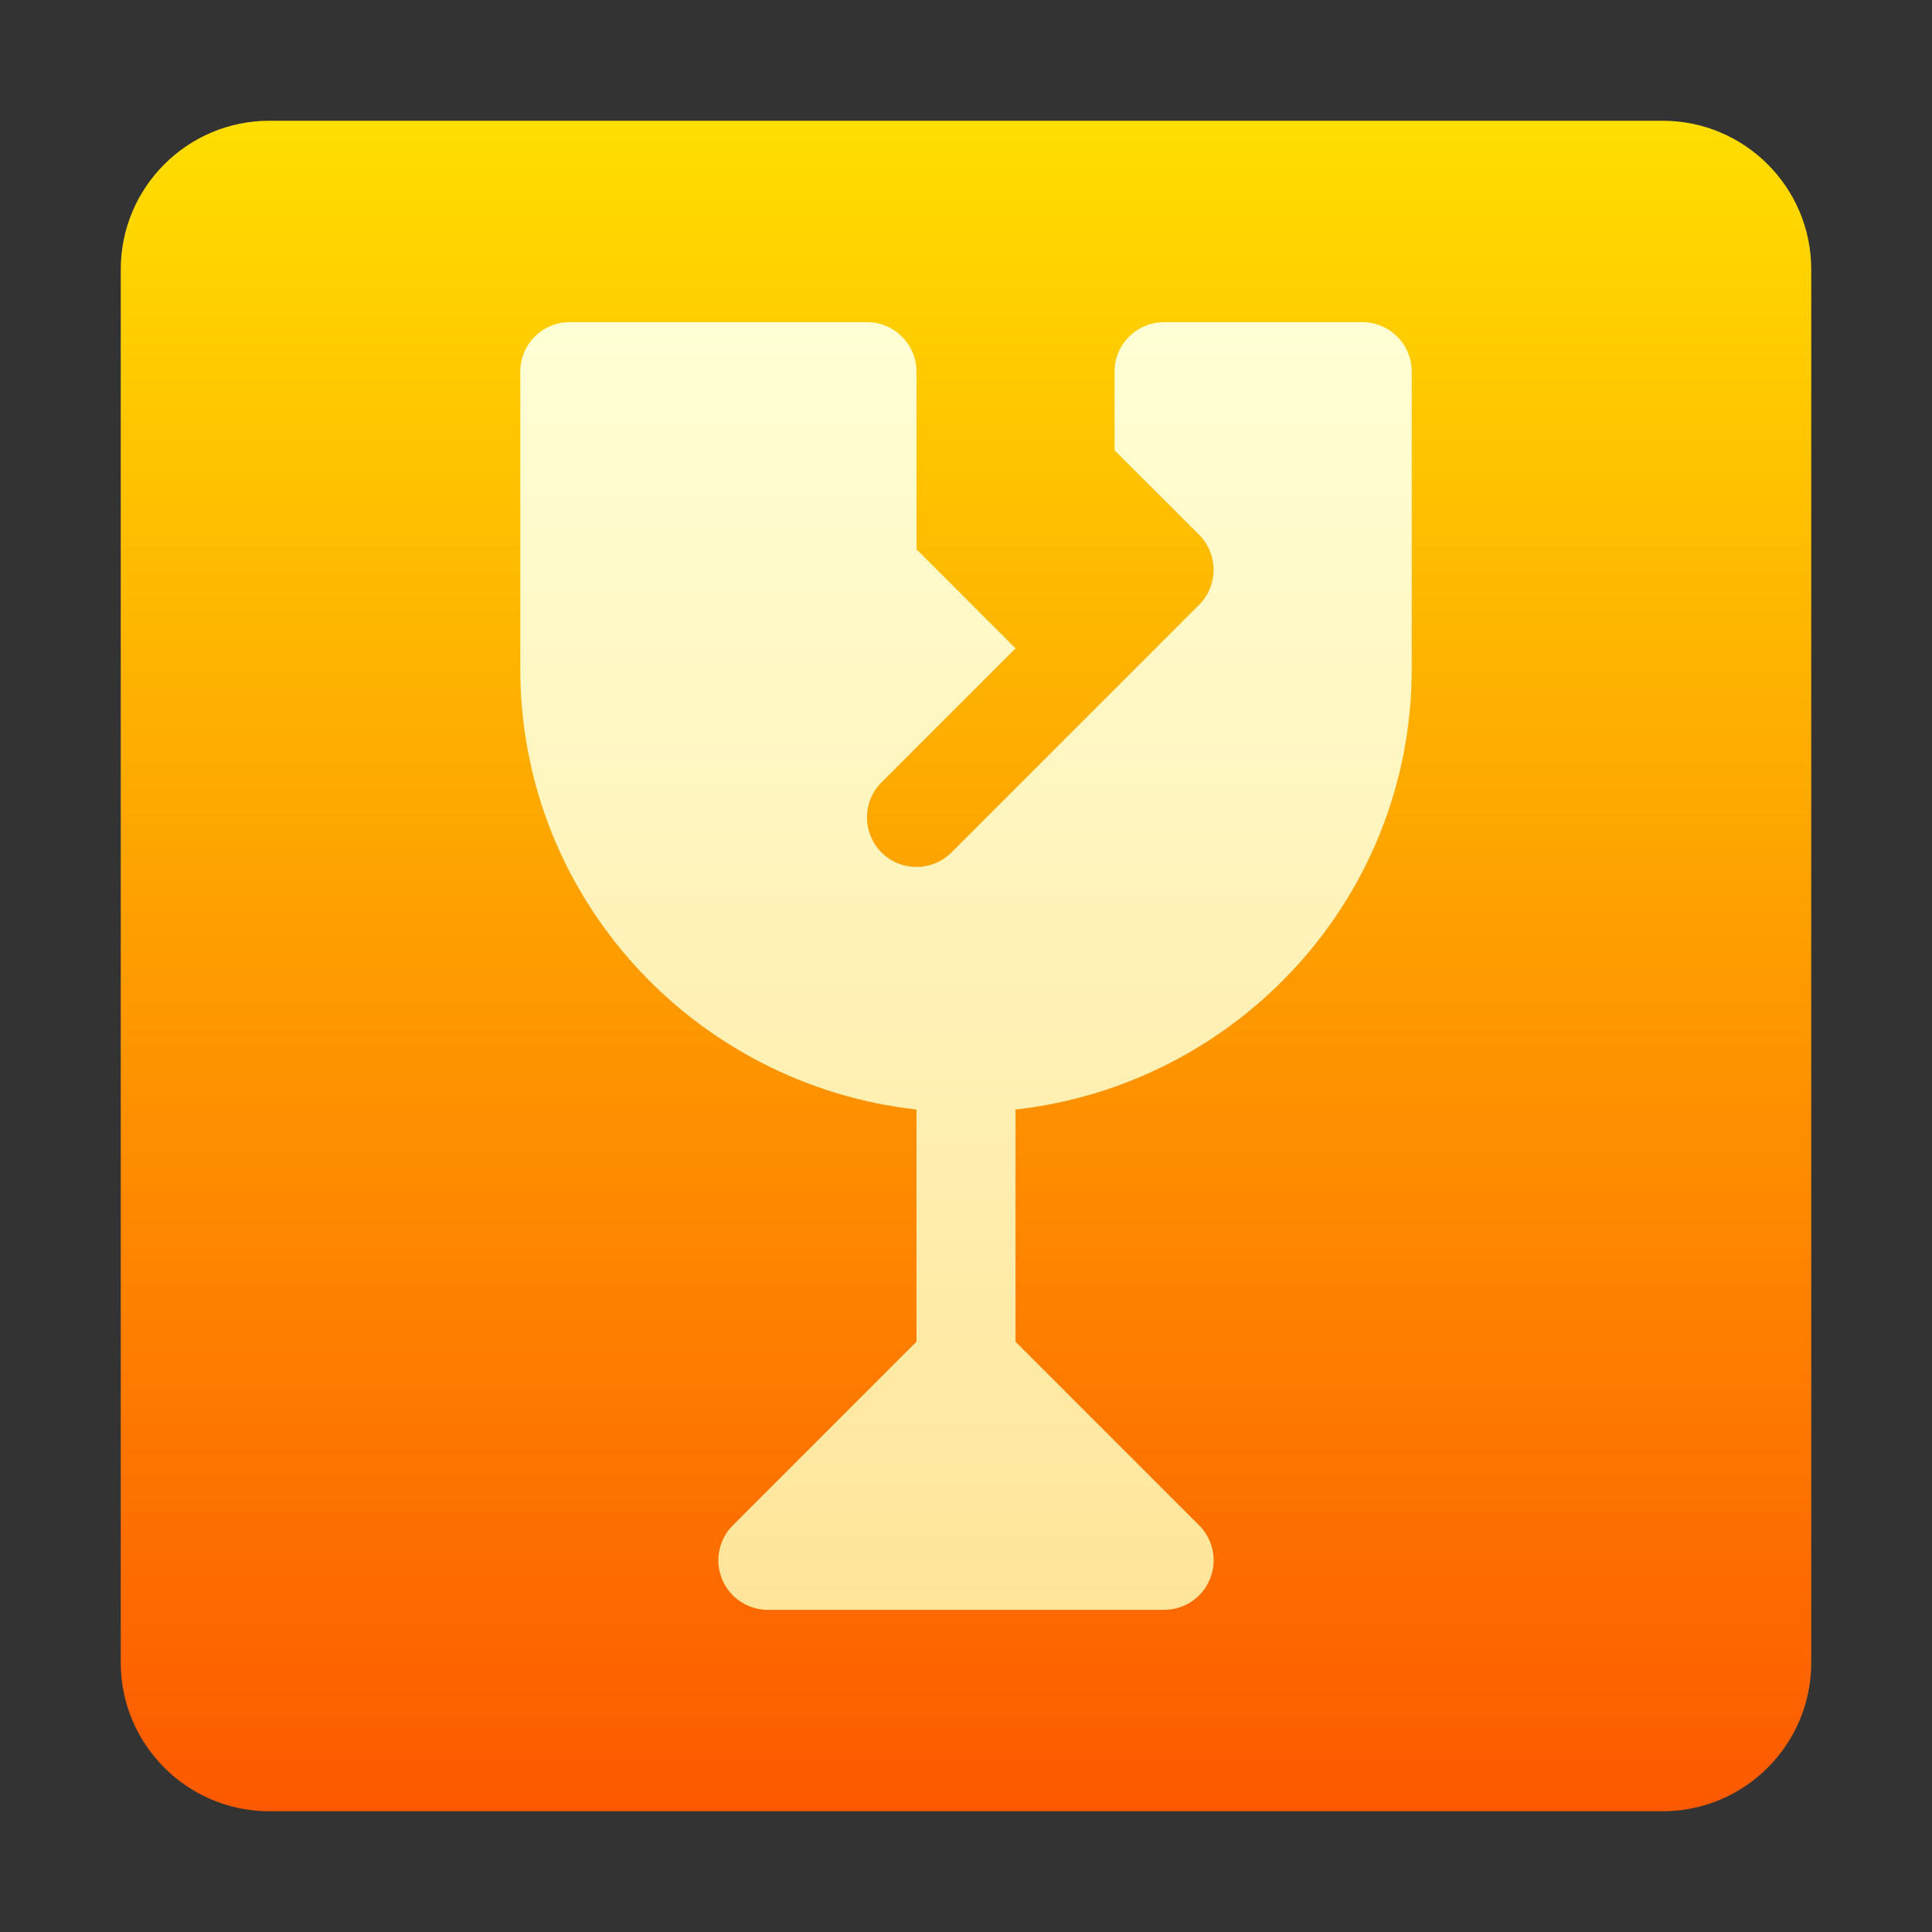 <svg width="48" height="48" viewBox="0 0 48 48" fill="none" xmlns="http://www.w3.org/2000/svg">
<rect x="0" y="0" width="48" height="48" fill="#333333" stroke="none"/>
<path d="M41.309 3H6.691C4.656 3 3 4.656 3 6.691V41.309C3 43.344 4.656 45 6.691 45H41.309C43.344 45 45 43.344 45 41.309V6.691C45 4.656 43.344 3 41.309 3Z" fill="url(#paint0_linear_8507)"/>
<path d="M33.844 8.004H28.922C28.242 8.004 27.691 8.555 27.691 9.234V11.186L29.792 13.286C30.272 13.767 30.272 14.546 29.792 15.026L23.64 21.178C23.159 21.659 22.38 21.659 21.899 21.178C21.419 20.698 21.419 19.919 21.899 19.439L25.23 16.108L22.77 13.647V9.234C22.77 8.554 22.219 8.004 21.539 8.004H14.156C13.476 8.004 12.926 8.554 12.926 9.234V16.617C12.926 22.302 17.248 26.946 22.77 27.567V33.334L18.208 37.896C17.856 38.248 17.75 38.776 17.941 39.237C18.131 39.697 18.581 39.996 19.078 39.996H28.922C29.419 39.996 29.869 39.697 30.059 39.237C30.25 38.776 30.144 38.248 29.792 37.896L25.23 33.334V27.567C30.752 26.946 35.074 22.302 35.074 16.617V9.234C35.074 8.554 34.524 8.004 33.844 8.004Z" fill="url(#paint1_linear_8507)"/>
<defs>
<linearGradient id="paint0_linear_8507" x1="24" y1="45" x2="24" y2="3" gradientUnits="userSpaceOnUse">
<stop stop-color="#FD5900"/>
<stop offset="1" stop-color="#FFDE00"/>
</linearGradient>
<linearGradient id="paint1_linear_8507" x1="24" y1="39.996" x2="24" y2="8.004" gradientUnits="userSpaceOnUse">
<stop stop-color="#FFE59A"/>
<stop offset="1" stop-color="#FFFFD5"/>
</linearGradient>
</defs>
</svg>
